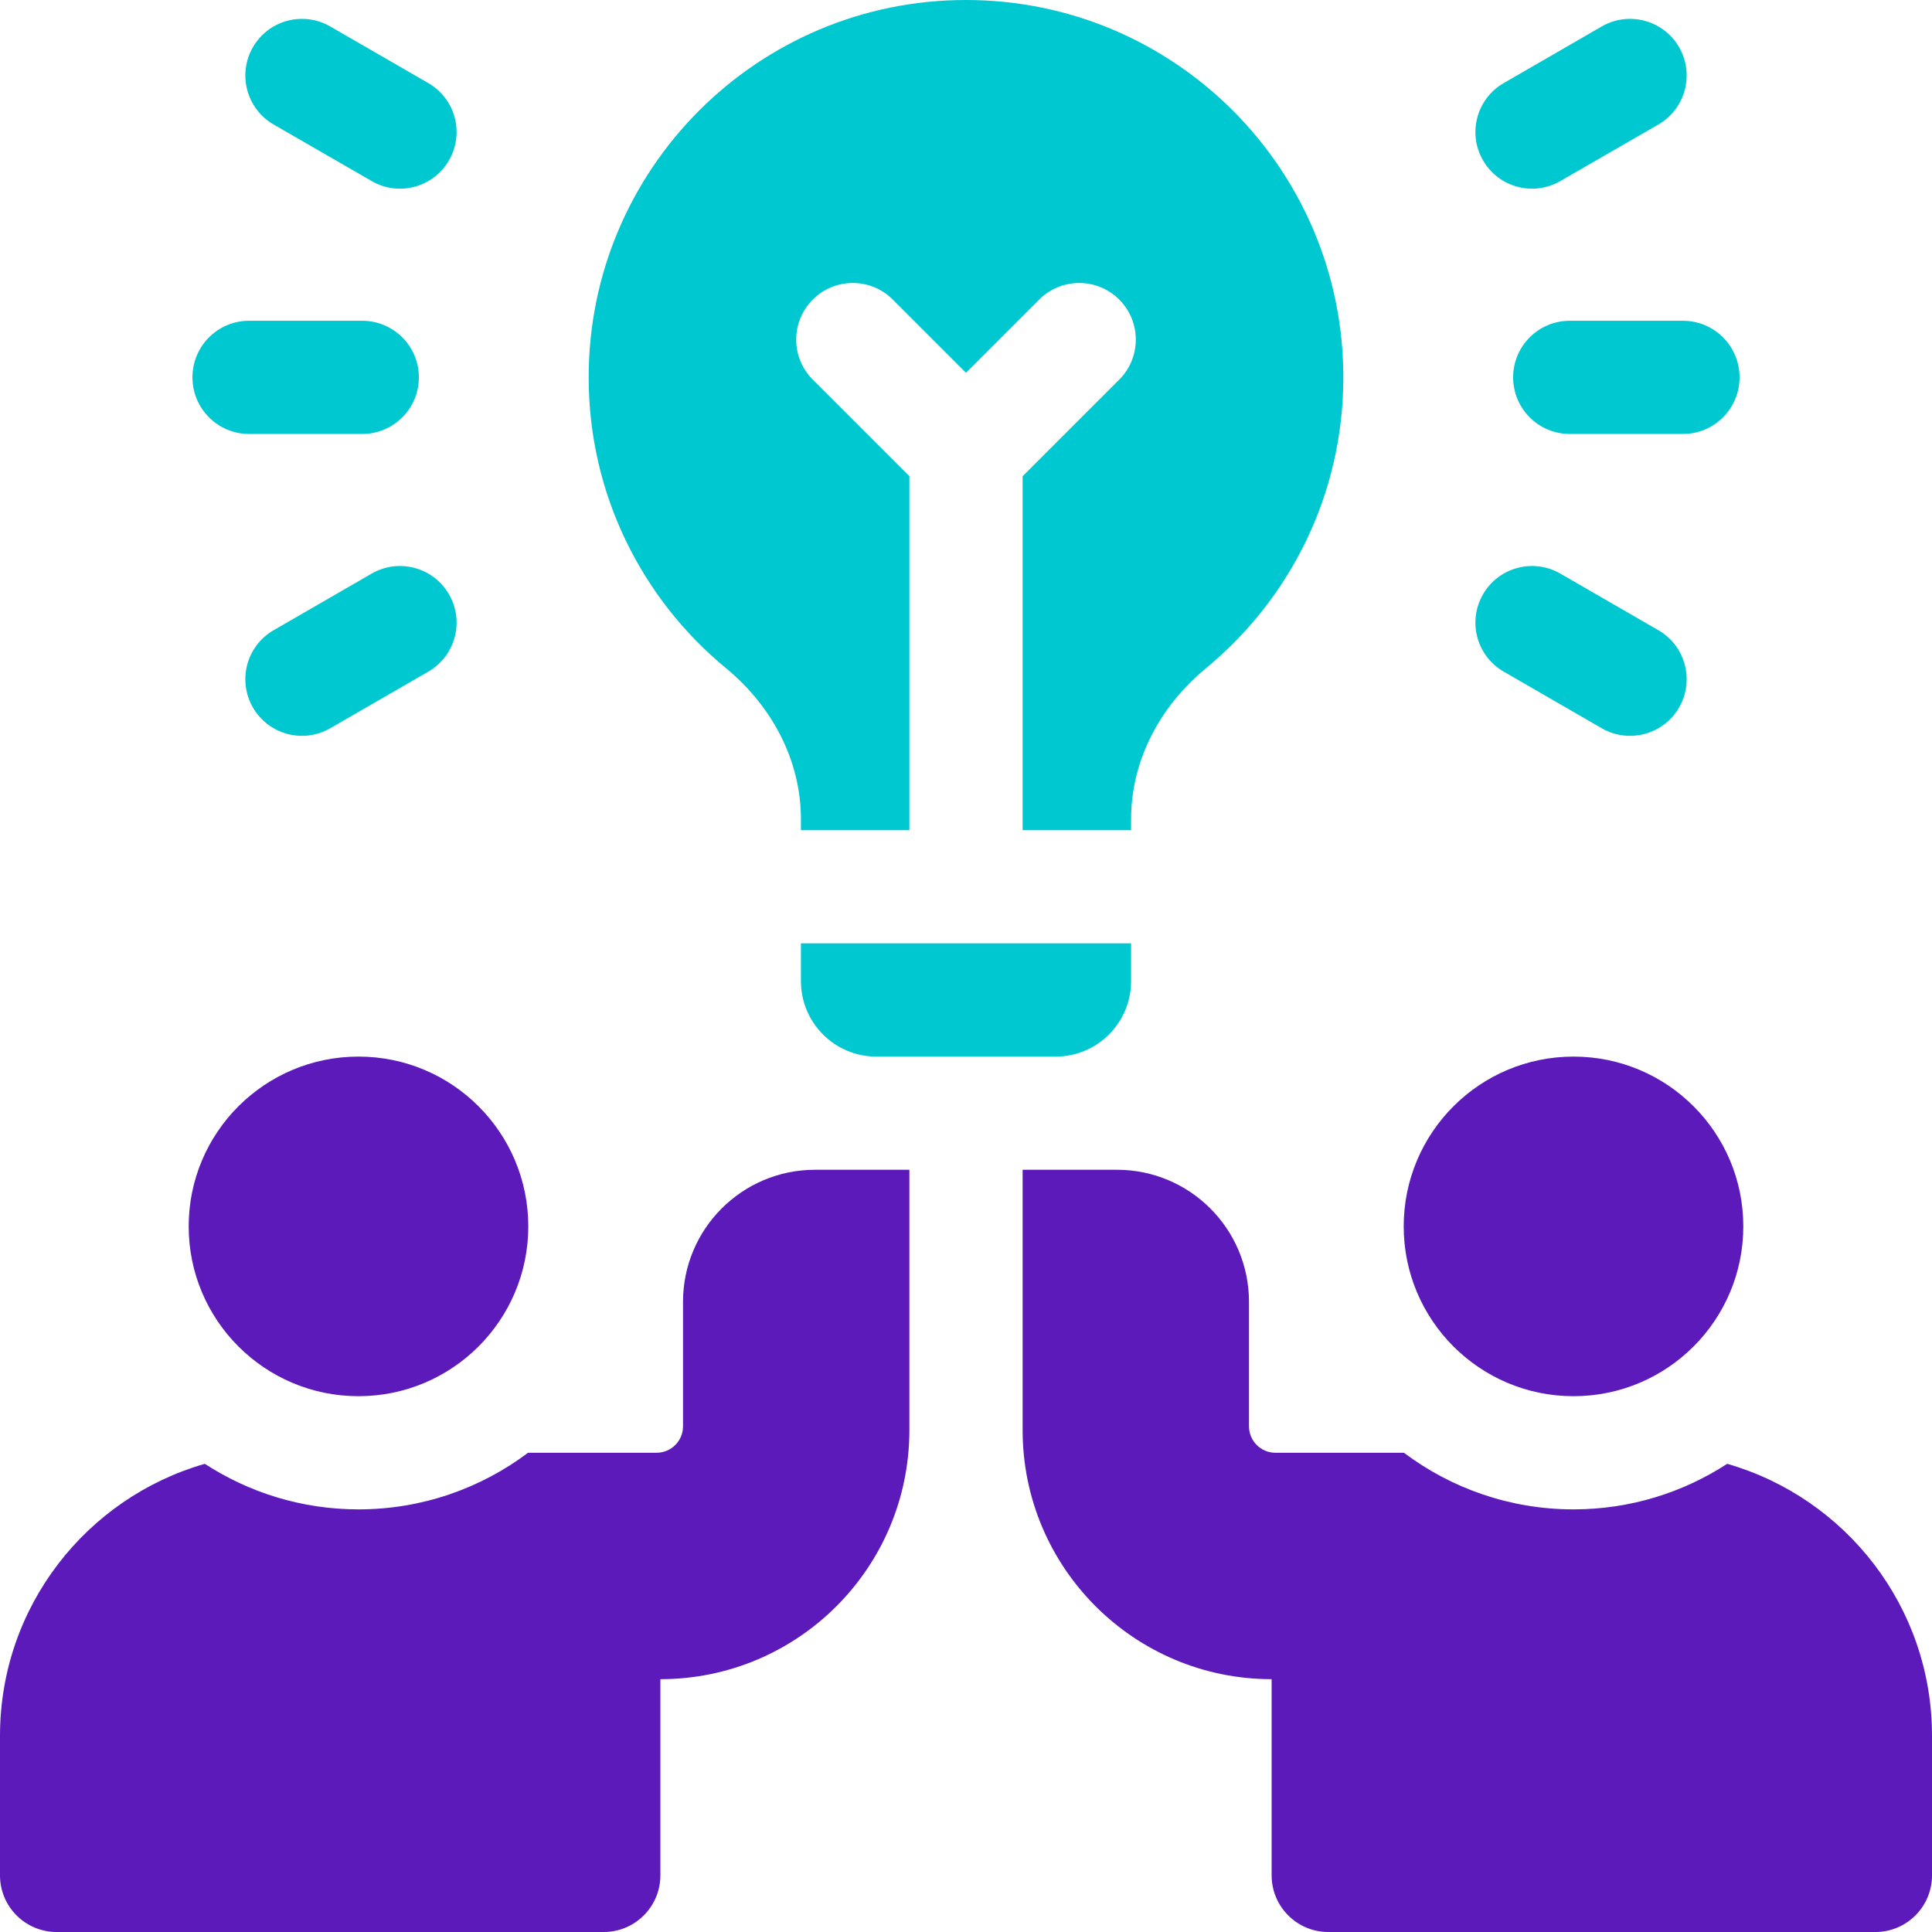 <svg width="36" height="36" viewBox="0 0 36 36" fill="none" xmlns="http://www.w3.org/2000/svg">
<g clip-path="url(#clip0_2158_260)">
<path d="M14.924 18.281C14.924 19.058 15.553 19.688 16.33 19.688H19.67C20.447 19.688 21.076 19.058 21.076 18.281V17.578H14.924V18.281Z" fill="#00C8D1"/>
<path d="M29.25 5.977C28.668 5.977 28.195 6.449 28.195 7.031C28.195 7.614 28.668 8.086 29.25 8.086H31.359C31.942 8.086 32.414 7.614 32.414 7.031C32.414 6.449 31.942 5.977 31.359 5.977H29.25Z" fill="#00C8D1"/>
<path d="M27.634 2.988C27.925 3.493 28.57 3.666 29.074 3.374L30.901 2.32C31.406 2.028 31.578 1.383 31.287 0.879C30.996 0.375 30.351 0.202 29.846 0.493L28.02 1.548C27.515 1.839 27.342 2.484 27.634 2.988Z" fill="#00C8D1"/>
<path d="M28.02 12.515L29.846 13.57C30.351 13.861 30.996 13.688 31.287 13.184C31.578 12.679 31.406 12.034 30.901 11.743L29.074 10.688C28.57 10.397 27.925 10.57 27.634 11.074C27.342 11.579 27.515 12.224 28.02 12.515Z" fill="#00C8D1"/>
<path d="M4.641 8.086H6.75C7.332 8.086 7.805 7.614 7.805 7.031C7.805 6.449 7.332 5.977 6.75 5.977H4.641C4.058 5.977 3.586 6.449 3.586 7.031C3.586 7.614 4.058 8.086 4.641 8.086Z" fill="#00C8D1"/>
<path d="M5.099 2.32L6.926 3.374C7.43 3.666 8.075 3.493 8.366 2.988C8.658 2.484 8.485 1.839 7.98 1.548L6.153 0.493C5.649 0.202 5.004 0.375 4.713 0.879C4.422 1.383 4.594 2.028 5.099 2.32Z" fill="#00C8D1"/>
<path d="M6.926 10.688L5.099 11.743C4.594 12.034 4.422 12.679 4.713 13.184C5.004 13.688 5.649 13.861 6.153 13.57L7.98 12.515C8.485 12.224 8.658 11.579 8.366 11.074C8.075 10.57 7.43 10.397 6.926 10.688Z" fill="#00C8D1"/>
<path d="M13.528 12.451C14.381 13.154 14.924 14.162 14.924 15.267V15.469H16.945V8.874L15.145 7.074C14.733 6.662 14.733 5.994 15.145 5.582C15.557 5.17 16.224 5.17 16.636 5.582L18 6.946L19.364 5.582C19.776 5.17 20.443 5.17 20.855 5.582C21.267 5.994 21.267 6.662 20.855 7.074L19.055 8.874V15.469H21.076V15.267C21.076 14.162 21.619 13.154 22.472 12.451C24.035 11.163 25.031 9.215 25.031 7.031C25.031 3.148 21.883 0 18 0C14.117 0 10.969 3.148 10.969 7.031C10.969 9.215 11.966 11.163 13.528 12.451Z" fill="#00C8D1"/>
<path d="M29.32 26.016C31.068 26.016 32.484 24.599 32.484 22.852C32.484 21.104 31.068 19.688 29.32 19.688C27.573 19.688 26.156 21.104 26.156 22.852C26.156 24.599 27.573 26.016 29.32 26.016Z" fill="#5C1ABA"/>
<path d="M6.68 26.016C8.427 26.016 9.844 24.599 9.844 22.852C9.844 21.104 8.427 19.688 6.68 19.688C4.932 19.688 3.516 21.104 3.516 22.852C3.516 24.599 4.932 26.016 6.68 26.016Z" fill="#5C1ABA"/>
<path d="M32.184 27.276C31.359 27.812 30.376 28.125 29.32 28.125C28.136 28.125 27.041 27.732 26.16 27.07H23.766C23.494 27.07 23.273 26.85 23.273 26.578V24.258C23.273 22.899 22.172 21.797 20.812 21.797H19.055V26.648C19.055 29.211 21.132 31.289 23.695 31.289V34.945C23.695 35.528 24.168 36 24.75 36H34.945C35.528 36 36 35.528 36 34.945V32.344C36 29.937 34.387 27.909 32.184 27.276Z" fill="#5C1ABA"/>
<path d="M12.727 24.258V26.578C12.727 26.85 12.506 27.07 12.234 27.07H9.84C8.959 27.732 7.864 28.125 6.68 28.125C5.624 28.125 4.641 27.812 3.816 27.276C1.613 27.909 0 29.937 0 32.344V34.945C0 35.528 0.472 36 1.055 36H11.25C11.832 36 12.305 35.528 12.305 34.945V31.289C14.868 31.289 16.945 29.211 16.945 26.648V21.797H15.188C13.828 21.797 12.727 22.899 12.727 24.258Z" fill="#5C1ABA"/>
</g>
<defs>
<clipPath id="clip0_2158_260">
<rect width="36" height="36" fill="white"/>
</clipPath>
</defs>
</svg>
